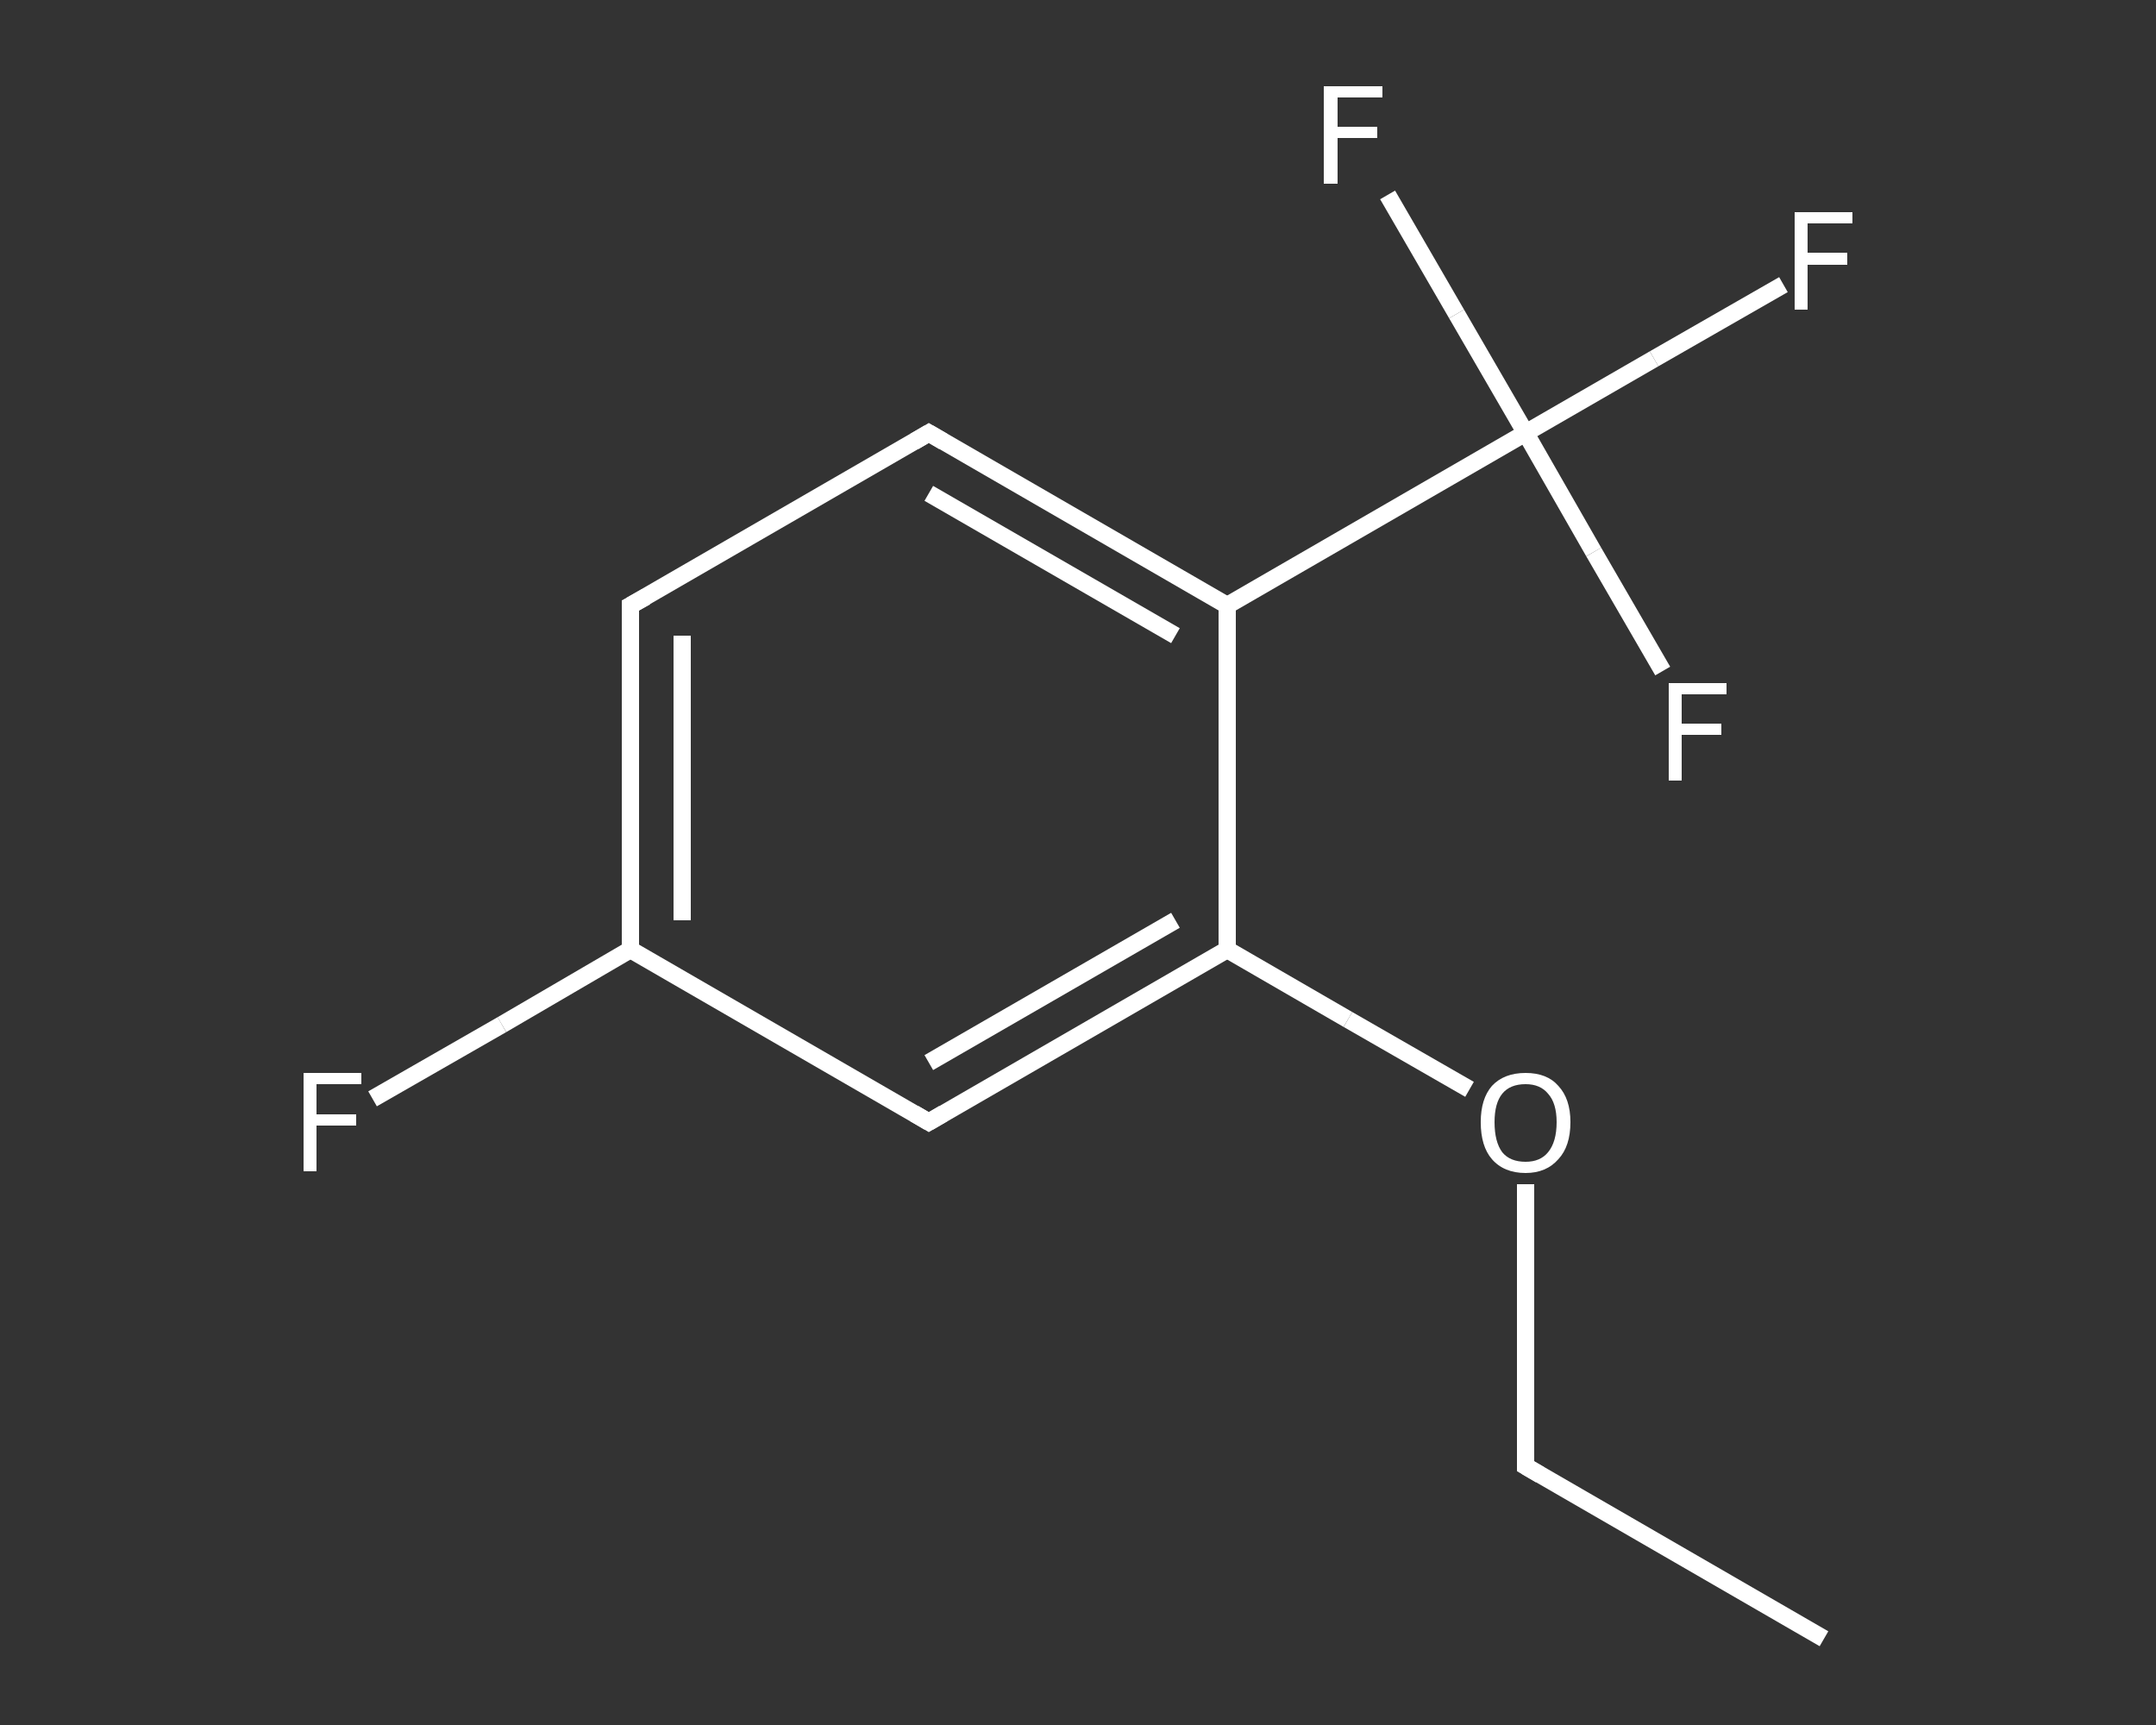 <?xml version='1.0' encoding='iso-8859-1'?>
<svg version='1.1' baseProfile='full'
              xmlns='http://www.w3.org/2000/svg'
                      xmlns:rdkit='http://www.rdkit.org/xml'
                      xmlns:xlink='http://www.w3.org/1999/xlink'
                  xml:space='preserve'
width='250px' height='200px' viewBox='0 0 250 200'>
<rect x="0" y="0" width="250" height="200" fill="#333333" stroke="none"/>
<!-- END OF HEADER -->
<rect style='opacity:1.0;fill:transparent;stroke:none' width='250.0' height='200.0' x='0.0' y='0.0'> </rect>
<path class='bond-0 atom-0 atom-1' d='M 211.5,190.0 L 176.9,170.0' style='fill:none;fill-rule:evenodd;stroke:#FFFFFF;stroke-width:2.0px;stroke-linecap:butt;stroke-linejoin:miter;stroke-opacity:1' />
<path class='bond-1 atom-1 atom-2' d='M 176.9,170.0 L 176.9,153.7' style='fill:none;fill-rule:evenodd;stroke:#FFFFFF;stroke-width:2.0px;stroke-linecap:butt;stroke-linejoin:miter;stroke-opacity:1' />
<path class='bond-1 atom-1 atom-2' d='M 176.9,153.7 L 176.9,137.3' style='fill:none;fill-rule:evenodd;stroke:#FFFFFF;stroke-width:2.0px;stroke-linecap:butt;stroke-linejoin:miter;stroke-opacity:1' />
<path class='bond-2 atom-2 atom-3' d='M 170.4,126.3 L 156.3,118.2' style='fill:none;fill-rule:evenodd;stroke:#FFFFFF;stroke-width:2.0px;stroke-linecap:butt;stroke-linejoin:miter;stroke-opacity:1' />
<path class='bond-2 atom-2 atom-3' d='M 156.3,118.2 L 142.3,110.1' style='fill:none;fill-rule:evenodd;stroke:#FFFFFF;stroke-width:2.0px;stroke-linecap:butt;stroke-linejoin:miter;stroke-opacity:1' />
<path class='bond-3 atom-3 atom-4' d='M 142.3,110.1 L 107.7,130.1' style='fill:none;fill-rule:evenodd;stroke:#FFFFFF;stroke-width:2.0px;stroke-linecap:butt;stroke-linejoin:miter;stroke-opacity:1' />
<path class='bond-3 atom-3 atom-4' d='M 136.3,106.7 L 107.7,123.2' style='fill:none;fill-rule:evenodd;stroke:#FFFFFF;stroke-width:2.0px;stroke-linecap:butt;stroke-linejoin:miter;stroke-opacity:1' />
<path class='bond-4 atom-4 atom-5' d='M 107.7,130.1 L 73.1,110.1' style='fill:none;fill-rule:evenodd;stroke:#FFFFFF;stroke-width:2.0px;stroke-linecap:butt;stroke-linejoin:miter;stroke-opacity:1' />
<path class='bond-5 atom-5 atom-6' d='M 73.1,110.1 L 58.2,118.8' style='fill:none;fill-rule:evenodd;stroke:#FFFFFF;stroke-width:2.0px;stroke-linecap:butt;stroke-linejoin:miter;stroke-opacity:1' />
<path class='bond-5 atom-5 atom-6' d='M 58.2,118.8 L 43.2,127.4' style='fill:none;fill-rule:evenodd;stroke:#FFFFFF;stroke-width:2.0px;stroke-linecap:butt;stroke-linejoin:miter;stroke-opacity:1' />
<path class='bond-6 atom-5 atom-7' d='M 73.1,110.1 L 73.1,70.2' style='fill:none;fill-rule:evenodd;stroke:#FFFFFF;stroke-width:2.0px;stroke-linecap:butt;stroke-linejoin:miter;stroke-opacity:1' />
<path class='bond-6 atom-5 atom-7' d='M 79.1,106.7 L 79.1,73.7' style='fill:none;fill-rule:evenodd;stroke:#FFFFFF;stroke-width:2.0px;stroke-linecap:butt;stroke-linejoin:miter;stroke-opacity:1' />
<path class='bond-7 atom-7 atom-8' d='M 73.1,70.2 L 107.7,50.2' style='fill:none;fill-rule:evenodd;stroke:#FFFFFF;stroke-width:2.0px;stroke-linecap:butt;stroke-linejoin:miter;stroke-opacity:1' />
<path class='bond-8 atom-8 atom-9' d='M 107.7,50.2 L 142.3,70.2' style='fill:none;fill-rule:evenodd;stroke:#FFFFFF;stroke-width:2.0px;stroke-linecap:butt;stroke-linejoin:miter;stroke-opacity:1' />
<path class='bond-8 atom-8 atom-9' d='M 107.7,57.2 L 136.3,73.7' style='fill:none;fill-rule:evenodd;stroke:#FFFFFF;stroke-width:2.0px;stroke-linecap:butt;stroke-linejoin:miter;stroke-opacity:1' />
<path class='bond-9 atom-9 atom-10' d='M 142.3,70.2 L 176.9,50.2' style='fill:none;fill-rule:evenodd;stroke:#FFFFFF;stroke-width:2.0px;stroke-linecap:butt;stroke-linejoin:miter;stroke-opacity:1' />
<path class='bond-10 atom-10 atom-11' d='M 176.9,50.2 L 191.8,41.6' style='fill:none;fill-rule:evenodd;stroke:#FFFFFF;stroke-width:2.0px;stroke-linecap:butt;stroke-linejoin:miter;stroke-opacity:1' />
<path class='bond-10 atom-10 atom-11' d='M 191.8,41.6 L 206.8,33.0' style='fill:none;fill-rule:evenodd;stroke:#FFFFFF;stroke-width:2.0px;stroke-linecap:butt;stroke-linejoin:miter;stroke-opacity:1' />
<path class='bond-11 atom-10 atom-12' d='M 176.9,50.2 L 168.9,36.4' style='fill:none;fill-rule:evenodd;stroke:#FFFFFF;stroke-width:2.0px;stroke-linecap:butt;stroke-linejoin:miter;stroke-opacity:1' />
<path class='bond-11 atom-10 atom-12' d='M 168.9,36.4 L 160.9,22.6' style='fill:none;fill-rule:evenodd;stroke:#FFFFFF;stroke-width:2.0px;stroke-linecap:butt;stroke-linejoin:miter;stroke-opacity:1' />
<path class='bond-12 atom-10 atom-13' d='M 176.9,50.2 L 184.8,64.0' style='fill:none;fill-rule:evenodd;stroke:#FFFFFF;stroke-width:2.0px;stroke-linecap:butt;stroke-linejoin:miter;stroke-opacity:1' />
<path class='bond-12 atom-10 atom-13' d='M 184.8,64.0 L 192.8,77.8' style='fill:none;fill-rule:evenodd;stroke:#FFFFFF;stroke-width:2.0px;stroke-linecap:butt;stroke-linejoin:miter;stroke-opacity:1' />
<path class='bond-13 atom-9 atom-3' d='M 142.3,70.2 L 142.3,110.1' style='fill:none;fill-rule:evenodd;stroke:#FFFFFF;stroke-width:2.0px;stroke-linecap:butt;stroke-linejoin:miter;stroke-opacity:1' />
<path d='M 178.6,171.0 L 176.9,170.0 L 176.9,169.2' style='fill:none;stroke:#FFFFFF;stroke-width:2.0px;stroke-linecap:butt;stroke-linejoin:miter;stroke-opacity:1;' />
<path d='M 109.4,129.1 L 107.7,130.1 L 106.0,129.1' style='fill:none;stroke:#FFFFFF;stroke-width:2.0px;stroke-linecap:butt;stroke-linejoin:miter;stroke-opacity:1;' />
<path d='M 73.1,72.2 L 73.1,70.2 L 74.9,69.2' style='fill:none;stroke:#FFFFFF;stroke-width:2.0px;stroke-linecap:butt;stroke-linejoin:miter;stroke-opacity:1;' />
<path d='M 106.0,51.2 L 107.7,50.2 L 109.4,51.2' style='fill:none;stroke:#FFFFFF;stroke-width:2.0px;stroke-linecap:butt;stroke-linejoin:miter;stroke-opacity:1;' />
<path class='atom-2' d='M 171.7 130.1
Q 171.7 127.4, 173.0 125.9
Q 174.4 124.4, 176.9 124.4
Q 179.4 124.4, 180.7 125.9
Q 182.1 127.4, 182.1 130.1
Q 182.1 132.9, 180.7 134.4
Q 179.3 136.0, 176.9 136.0
Q 174.4 136.0, 173.0 134.4
Q 171.7 132.9, 171.7 130.1
M 176.9 134.7
Q 178.6 134.7, 179.5 133.6
Q 180.5 132.4, 180.5 130.1
Q 180.5 127.9, 179.5 126.8
Q 178.6 125.7, 176.9 125.7
Q 175.1 125.7, 174.2 126.8
Q 173.3 127.9, 173.3 130.1
Q 173.3 132.4, 174.2 133.6
Q 175.1 134.7, 176.9 134.7
' fill='#FFFFFF'/>
<path class='atom-6' d='M 35.2 124.4
L 41.9 124.4
L 41.9 125.7
L 36.7 125.7
L 36.7 129.2
L 41.3 129.2
L 41.3 130.5
L 36.7 130.5
L 36.7 135.8
L 35.2 135.8
L 35.2 124.4
' fill='#FFFFFF'/>
<path class='atom-11' d='M 208.1 24.6
L 214.8 24.6
L 214.8 25.9
L 209.6 25.9
L 209.6 29.3
L 214.2 29.3
L 214.2 30.7
L 209.6 30.7
L 209.6 35.9
L 208.1 35.9
L 208.1 24.6
' fill='#FFFFFF'/>
<path class='atom-12' d='M 153.5 10.0
L 160.3 10.0
L 160.3 11.3
L 155.1 11.3
L 155.1 14.7
L 159.7 14.7
L 159.7 16.0
L 155.1 16.0
L 155.1 21.3
L 153.5 21.3
L 153.5 10.0
' fill='#FFFFFF'/>
<path class='atom-13' d='M 193.5 79.2
L 200.2 79.2
L 200.2 80.5
L 195.0 80.5
L 195.0 83.9
L 199.6 83.9
L 199.6 85.2
L 195.0 85.2
L 195.0 90.5
L 193.5 90.5
L 193.5 79.2
' fill='#FFFFFF'/>
</svg>
